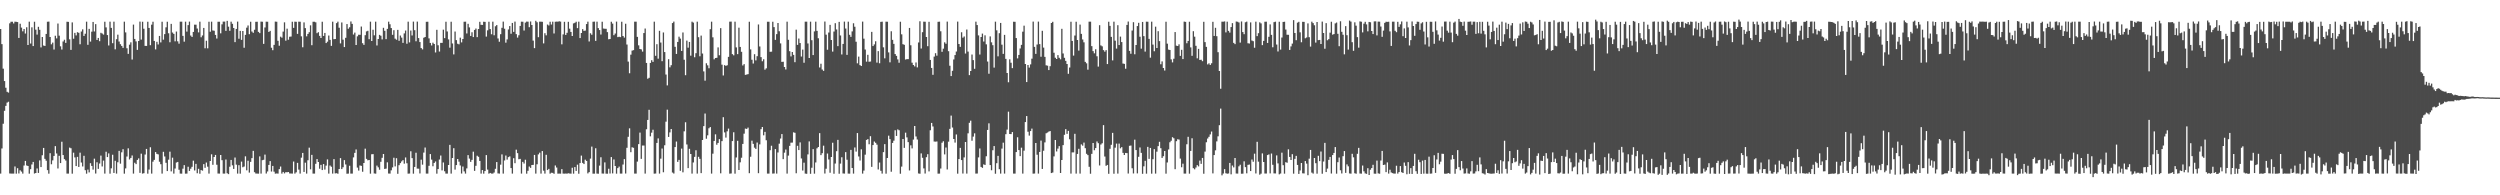 <svg xmlns="http://www.w3.org/2000/svg" width="1920" height="150"><path d="M0 22.269h1v111.064H0zM1 33.913h1v80.114H1zM2 52.742h1v42.266H2zM3 62.262h1v22.855H3zM4 67.366h1v13.918H4zM5 70.513h1v8.264H5zM6 71.095h1v7.030H6zM7 17.922h1v115.287H7zM8 16.684h1v116.647H8zM9 16.678h1v116.647H9zM10 17.999h1v115.323H10zM11 16.665h1v111.173H11zM12 16.737h1v116.616H12zM13 16.956h1v112.205H13zM14 29.119h1v104.102H14zM15 18.211h1v112.591H15zM16 21.221h1v110.581H16zM17 24.071h1v109.236H17zM18 22.260h1v104.862H18zM19 25.778h1v97.808H19zM20 20.937h1v106.128H20zM21 34.562h1v92.944H21zM22 16.644h1v116.708H22zM23 33.434h1v96.504H23zM24 20.991h1v105.332H24zM25 35.364h1v89.022H25zM26 16.707h1v116.580H26zM27 22.789h1v110.077H27zM28 26.570h1v102.794H28zM29 20.569h1v112.227H29zM30 22.868h1v100.315H30zM31 36.384h1v91.944H31zM32 28.396h1v90.834H32zM33 34.972h1v78.664H33zM34 35.279h1v86.705H34zM35 26.082h1v97.338H35zM36 16.713h1v113.957H36zM37 16.588h1v116.811H37zM38 28.407h1v89.271H38zM39 34.042h1v92.132H39zM40 32.741h1v90.431H40zM41 38.016h1v81.765H41zM42 27.450h1v84.761H42zM43 29.479h1v88.362H43zM44 18.064h1v111.341H44zM45 27.393h1v92.264H45zM46 35.599h1v89.650H46zM47 38.021h1v70.815H47zM48 31.826h1v87.289H48zM49 30.530h1v91.672H49zM50 32.936h1v90.337H50zM51 16.687h1v116.628H51zM52 16.787h1v116.517H52zM53 30.189h1v83.177H53zM54 38.276h1v75.570H54zM55 17.211h1v116.185H55zM56 29.734h1v87.540H56zM57 25.231h1v95.661H57zM58 27.209h1v100.331H58zM59 24.715h1v95.779H59zM60 25.207h1v102.988H60zM61 33.991h1v83.239H61zM62 24.216h1v100.603H62zM63 22.506h1v105.355H63zM64 27.619h1v92.047H64zM65 25.904h1v104.797H65zM66 16.660h1v116.692H66zM67 34.420h1v95.822H67zM68 22.162h1v110.260H68zM69 31.935h1v93.387H69zM70 24.316h1v103.140H70zM71 16.846h1v113.425H71zM72 24.176h1v97.693H72zM73 18.514h1v114.741H73zM74 30.664h1v93.963H74zM75 29.143h1v100.530H75zM76 31.628h1v93.965H76zM77 25.181h1v94.315H77zM78 25.774h1v102.061H78zM79 26.554h1v96.807H79zM80 16.706h1v116.628H80zM81 21.034h1v95.481H81zM82 26.955h1v93.681H82zM83 34.909h1v82.902H83zM84 16.632h1v116.767H84zM85 21.386h1v107.896H85zM86 33.163h1v85.685H86zM87 16.633h1v116.201H87zM88 37.868h1v85.623H88zM89 30.101h1v103.207H89zM90 26.629h1v97.982H90zM91 31.897h1v83.965H91zM92 33.945h1v91.757H92zM93 35.283h1v81.704H93zM94 36.782h1v77.810H94zM95 16.662h1v116.692H95zM96 24.904h1v104.430H96zM97 37.093h1v83.104H97zM98 41.367h1v72.565H98zM99 34.307h1v88.159H99zM100 32.528h1v88.745H100zM101 45.727h1v73.673H101zM102 18.888h1v114.461H102zM103 29.897h1v95.091H103zM104 31.769h1v94.273H104zM105 38.280h1v84.530H105zM106 31.463h1v90.207H106zM107 16.611h1v116.163H107zM108 30.408h1v87.626H108zM109 16.687h1v116.640H109zM110 22.072h1v110.925H110zM111 35.203h1v83.488H111zM112 35.286h1v79.117H112zM113 16.713h1v116.650H113zM114 21.453h1v108.730H114zM115 34.691h1v78.422H115zM116 18.934h1v114.374H116zM117 16.674h1v107.470H117zM118 31.427h1v91.361H118zM119 37.948h1v78.816H119zM120 32.119h1v86.059H120zM121 34.144h1v84.424H121zM122 27.615h1v96.607H122zM123 32.577h1v93.528H123zM124 16.683h1v116.662H124zM125 30.454h1v86.143H125zM126 26.239h1v93.926H126zM127 20.989h1v104.067H127zM128 16.682h1v114.678H128zM129 25.571h1v97.030H129zM130 32.459h1v84.008H130zM131 18.309h1v113.327H131zM132 24.977h1v96.122H132zM133 26.032h1v107.285H133zM134 31.737h1v97.682H134zM135 24.230h1v100.605H135zM136 31.749h1v92.635H136zM137 33.527h1v96.828H137zM138 16.625h1v116.678H138zM139 16.629h1v116.772H139zM140 27.545h1v101.967H140zM141 32.003h1v94.812H141zM142 16.648h1v116.716H142zM143 24.266h1v109.070H143zM144 19.287h1v108.778H144zM145 16.610h1v114.672H145zM146 27.287h1v102.298H146zM147 28.342h1v99.763H147zM148 24.529h1v98.864H148zM149 18.954h1v111.963H149zM150 18.967h1v106.872H150zM151 21.935h1v111.117H151zM152 24.885h1v104.735H152zM153 16.619h1v116.817H153zM154 28.622h1v101.984H154zM155 27.212h1v103.873H155zM156 21.439h1v104.598H156zM157 37.063h1v91.801H157zM158 31.276h1v93.566H158zM159 37.131h1v90.852H159zM160 16.705h1v116.599H160zM161 24.385h1v99.270H161zM162 16.663h1v101.877H162zM163 23.378h1v103.203H163zM164 23.588h1v97.001H164zM165 26.807h1v92.202H165zM166 29.586h1v96.930H166zM167 16.701h1v116.579H167zM168 16.672h1v116.665H168zM169 25.576h1v93.487H169zM170 18.700h1v104.322H170zM171 16.602h1v116.737H171zM172 16.592h1v116.739H172zM173 23.706h1v98.811H173zM174 16.022h1v117.067H174zM175 20.505h1v113.253H175zM176 23.668h1v104.397H176zM177 16.640h1v106.189H177zM178 18.304h1v108.647H178zM179 21.519h1v108.242H179zM180 32.363h1v88.628H180zM181 22.213h1v104.272H181zM182 16.592h1v116.747H182zM183 29.758h1v97.121H183zM184 23.712h1v109.647H184zM185 30.627h1v93.462H185zM186 23.817h1v104.618H186zM187 36.658h1v91.254H187zM188 26.777h1v93.277H188zM189 21.240h1v109.573H189zM190 19.574h1v103.870H190zM191 26.284h1v106.290H191zM192 16.685h1v107.649H192zM193 24.238h1v97.227H193zM194 25.183h1v90.663H194zM195 22.811h1v109.438H195zM196 16.750h1v116.506H196zM197 16.716h1v116.620H197zM198 24.478h1v108.917H198zM199 25.471h1v94.623H199zM200 16.597h1v116.716H200zM201 16.708h1v106.315H201zM202 33.693h1v89.031H202zM203 21.090h1v97.622H203zM204 16.639h1v116.638H204zM205 16.685h1v114.996H205zM206 24.544h1v102.140H206zM207 23.700h1v100.057H207zM208 36.652h1v95.105H208zM209 38.548h1v88.892H209zM210 34.448h1v97.387H210zM211 16.607h1v116.775H211zM212 16.698h1v116.520H212zM213 31.338h1v101.978H213zM214 35.122h1v94.797H214zM215 28.142h1v99.742H215zM216 28.913h1v104.401H216zM217 24.263h1v107.792H217zM218 17.133h1v116.030H218zM219 31.234h1v101.010H219zM220 22.022h1v110.293H220zM221 30.502h1v101.605H221zM222 28.228h1v105.014H222zM223 28.049h1v105.227H223zM224 16.692h1v116.619H224zM225 21.390h1v102.647H225zM226 16.655h1v116.676H226zM227 16.734h1v115.642H227zM228 26.002h1v99.088H228zM229 16.660h1v113.591H229zM230 16.673h1v116.640H230zM231 27.889h1v93.207H231zM232 36.284h1v81.165H232zM233 17.190h1v114.833H233zM234 21.627h1v103.302H234zM235 27.912h1v105.422H235zM236 26.082h1v96.978H236zM237 24.745h1v88.678H237zM238 19.451h1v110.593H238zM239 34.703h1v84.255H239zM240 16.682h1v116.640H240zM241 16.675h1v116.654H241zM242 17.169h1v108.609H242zM243 25.518h1v96.659H243zM244 24.745h1v99.650H244zM245 27.559h1v102.039H245zM246 29.201h1v97.427H246zM247 16.700h1v113.922H247zM248 27.573h1v98.447H248zM249 25.274h1v104.988H249zM250 33.060h1v94.115H250zM251 32.009h1v90.393H251zM252 27.269h1v106.060H252zM253 30.616h1v96.495H253zM254 35.208h1v92.860H254zM255 16.657h1v116.692H255zM256 30.092h1v92.145H256zM257 29.974h1v103.213H257zM258 17.754h1v115.258H258zM259 16.643h1v116.772H259zM260 21.300h1v108.505H260zM261 33.319h1v88.125H261zM262 17.267h1v112.561H262zM263 30.459h1v97.990H263zM264 36.152h1v86.854H264zM265 29.046h1v97.255H265zM266 18.508h1v114.918H266zM267 22.059h1v111.289H267zM268 20.931h1v106.330H268zM269 16.498h1v116.848H269zM270 18.312h1v115.027H270zM271 26.528h1v94.351H271zM272 25.056h1v92.355H272zM273 34.560h1v80.229H273zM274 27.909h1v100.784H274zM275 26.660h1v104.339H275zM276 26.751h1v100.335H276zM277 20.402h1v107.008H277zM278 33.161h1v98.733H278zM279 34.446h1v90.723H279zM280 27.058h1v87.128H280zM281 24.132h1v97.876H281zM282 23.648h1v99.500H282zM283 30.116h1v92.744H283zM284 16.642h1v116.747H284zM285 31.473h1v86.985H285zM286 22.819h1v95.563H286zM287 27.125h1v106.097H287zM288 16.649h1v116.722H288zM289 34.919h1v92.286H289zM290 29.928h1v98.606H290zM291 26.758h1v103.589H291zM292 27.432h1v96.830H292zM293 30.276h1v90.904H293zM294 21.351h1v96.901H294zM295 23.661h1v106.098H295zM296 30.045h1v99.435H296zM297 22.163h1v102.528H297zM298 16.629h1v116.659H298zM299 18.644h1v114.661H299zM300 21.566h1v109.259H300zM301 26.710h1v101.859H301zM302 23.179h1v97.975H302zM303 29.717h1v98.081H303zM304 30.516h1v90.970H304zM305 22.941h1v110.515H305zM306 31.328h1v95.562H306zM307 27.263h1v98.005H307zM308 28.872h1v95.088H308zM309 32.933h1v90.026H309zM310 25.659h1v100.029H310zM311 23.447h1v97.484H311zM312 33.584h1v91.806H312zM313 16.638h1v116.719H313zM314 32.553h1v100.725H314zM315 23.469h1v92.678H315zM316 27.222h1v94.231H316zM317 16.589h1v116.780H317zM318 23.202h1v105.007H318zM319 31.682h1v85.610H319zM320 16.595h1v112.883H320zM321 29.213h1v100.330H321zM322 32.298h1v100.920H322zM323 36.921h1v85.711H323zM324 37.922h1v88.530H324zM325 28.999h1v88.224H325zM326 28.420h1v84.867H326zM327 16.735h1v116.568H327zM328 16.680h1v116.635H328zM329 29.511h1v97.808H329zM330 32.953h1v85.385H330zM331 34.935h1v87.634H331zM332 32.786h1v94.900H332zM333 33.807h1v91.343H333zM334 40.318h1v83.701H334zM335 22.890h1v110.498H335zM336 34.750h1v95.092H336zM337 39.596h1v82.951H337zM338 32.909h1v86.555H338zM339 32.914h1v97.950H339zM340 22.790h1v102.005H340zM341 29.268h1v102.278H341zM342 16.684h1v116.644H342zM343 24.172h1v109.149H343zM344 30.266h1v96.445H344zM345 36.590h1v74.677H345zM346 16.691h1v116.636H346zM347 33.368h1v87.970H347zM348 41.796h1v72.037H348zM349 24.191h1v106.044H349zM350 30.819h1v95.927H350zM351 33.576h1v88.526H351zM352 34.051h1v90.112H352zM353 28.939h1v98.153H353zM354 32.577h1v100.690H354zM355 29.969h1v97.949H355zM356 16.694h1v114.917H356zM357 16.656h1v116.695H357zM358 25.683h1v103.627H358zM359 18.274h1v100.873H359zM360 21.042h1v100.779H360zM361 27.604h1v96.716H361zM362 24.784h1v97.994H362zM363 28.458h1v88.029H363zM364 22.990h1v108.237H364zM365 21.907h1v105.423H365zM366 28.515h1v91.086H366zM367 22.275h1v98.123H367zM368 16.752h1v106.829H368zM369 19.038h1v114.294H369zM370 19.145h1v111.462H370zM371 16.687h1v116.688H371zM372 16.780h1v114.617H372zM373 28.091h1v91.025H373zM374 23.305h1v106.935H374zM375 16.681h1v116.694H375zM376 22.330h1v110.497H376zM377 26.322h1v106.998H377zM378 16.617h1v116.710H378zM379 27.063h1v105.464H379zM380 20.182h1v109.450H380zM381 19.270h1v105.190H381zM382 29.519h1v103.652H382zM383 32.067h1v101.269H383zM384 26.273h1v100.189H384zM385 21.352h1v97.237H385zM386 16.592h1v116.754H386zM387 22.045h1v101.187H387zM388 32.790h1v86.649H388zM389 30.266h1v92.294H389zM390 22.638h1v98.034H390zM391 20.009h1v100.089H391zM392 25.903h1v103.193H392zM393 17.594h1v115.733H393zM394 24.466h1v97.018H394zM395 16.603h1v108.746H395zM396 26.205h1v88.731H396zM397 28.867h1v88.721H397zM398 27.098h1v95.221H398zM399 19.904h1v102.120H399zM400 16.631h1v116.695H400zM401 16.716h1v107.622H401zM402 23.463h1v102.125H402zM403 17.343h1v105.316H403zM404 16.598h1v116.758H404zM405 16.632h1v114.519H405zM406 20.889h1v106.986H406zM407 16.466h1v112.450H407zM408 19.185h1v107.536H408zM409 31.177h1v95.418H409zM410 36.975h1v82.032H410zM411 15.975h1v117.342H411zM412 17.084h1v109.064H412zM413 28.545h1v90.022H413zM414 16.654h1v100.600H414zM415 16.633h1v116.707H415zM416 16.737h1v99.293H416zM417 33.346h1v97.741H417zM418 25.476h1v107.867H418zM419 27.114h1v91.785H419zM420 18.859h1v111.747H420zM421 19.544h1v110.138H421zM422 16.671h1v116.691H422zM423 18.842h1v113.795H423zM424 16.642h1v116.098H424zM425 25.707h1v107.771H425zM426 16.698h1v110.376H426zM427 16.584h1v112.103H427zM428 16.648h1v116.706H428zM429 16.355h1v116.971H429zM430 16.576h1v116.785H430zM431 34.058h1v95.813H431zM432 26.405h1v106.943H432zM433 16.718h1v116.649H433zM434 26.837h1v106.424H434zM435 25.168h1v108.209H435zM436 16.754h1v116.299H436zM437 22.034h1v111.238H437zM438 24.500h1v108.868H438zM439 27.650h1v101.182H439zM440 17.970h1v115.413H440zM441 17.499h1v110.819H441zM442 16.699h1v114.578H442zM443 21.631h1v104.853H443zM444 16.659h1v116.752H444zM445 29.219h1v96.014H445zM446 25.354h1v94.134H446zM447 22.375h1v102.709H447zM448 23.701h1v102.281H448zM449 23.507h1v99.093H449zM450 18.471h1v105.125H450zM451 16.640h1v116.550H451zM452 31.821h1v100.398H452zM453 25.565h1v96.255H453zM454 26.666h1v85.911H454zM455 16.679h1v116.700H455zM456 16.615h1v116.741H456zM457 31.410h1v82.441H457zM458 16.663h1v116.678H458zM459 21.611h1v111.798H459zM460 23.099h1v104.064H460zM461 26.527h1v94.257H461zM462 16.670h1v116.597H462zM463 21.892h1v111.416H463zM464 22.082h1v102.659H464zM465 22.129h1v111.224H465zM466 24.695h1v108.756H466zM467 30.135h1v99.469H467zM468 29.955h1v103.329H468zM469 16.706h1v103.898H469zM470 18.136h1v115.015H470zM471 27.055h1v95.440H471zM472 25.731h1v101.751H472zM473 16.569h1v116.812H473zM474 28.509h1v100.596H474zM475 28.197h1v99.773H475zM476 28.502h1v104.839H476zM477 16.681h1v116.653H477zM478 27.668h1v98.672H478zM479 28.901h1v93.329H479zM480 18.251h1v115.038H480zM481 34.228h1v79.266H481zM482 47.334h1v57.708H482zM483 56.279h1v42.273H483zM484 41.971h1v74.906H484zM485 38.865h1v74.216H485zM486 38.506h1v74.986H486zM487 16.648h1v116.680H487zM488 16.620h1v116.722H488zM489 28.289h1v95.824H489zM490 34.798h1v75.914H490zM491 37.647h1v64.201H491zM492 37.957h1v84.078H492zM493 39.611h1v72.141H493zM494 25.401h1v86.354H494zM495 21.893h1v111.428H495zM496 48.313h1v50.957H496zM497 60.449h1v31.664H497zM498 59.759h1v24.587H498zM499 48.315h1v56.369H499zM500 46.252h1v55.622H500zM501 47.501h1v52.158H501zM502 16.648h1v116.735H502zM503 42.872h1v90.380H503zM504 33.929h1v75.849H504zM505 45.064h1v61.211H505zM506 23.653h1v109.650H506zM507 32.640h1v89.235H507zM508 47.012h1v67.064H508zM509 24.912h1v107.411H509zM510 39.997h1v71.545H510zM511 57.223h1v36.221H511zM512 65.583h1v18.650H512zM513 45.481h1v59.680H513zM514 51.702h1v49.973H514zM515 50.061h1v49.019H515zM516 17.711h1v114.784H516zM517 16.585h1v116.701H517zM518 35.920h1v77.012H518zM519 41.442h1v67.232H519zM520 32.224h1v92.095H520zM521 28.139h1v94.627H521zM522 29.642h1v101.522H522zM523 39.126h1v74.975H523zM524 24.928h1v107.422H524zM525 45.881h1v54.982H525zM526 57.730h1v36.171H526zM527 31.186h1v79.774H527zM528 36.630h1v92.483H528zM529 32.221h1v82.074H529zM530 42.759h1v75.489H530zM531 16.619h1v116.715H531zM532 17.364h1v107.424H532zM533 43.977h1v76.516H533zM534 40.843h1v74.546H534zM535 16.644h1v116.696H535zM536 28.567h1v91.873H536zM537 43.193h1v78.838H537zM538 27.360h1v105.628H538zM539 41.121h1v66.404H539zM540 54.840h1v42.035H540zM541 61.977h1v25.218H541zM542 48.593h1v57.929H542zM543 50.175h1v53.778H543zM544 52.451h1v46.065H544zM545 22.411h1v75.154H545zM546 16.665h1v116.636H546zM547 28.653h1v89.388H547zM548 45.580h1v62.673H548zM549 44.548h1v58.597H549zM550 44.382h1v66.770H550zM551 36.389h1v73.381H551zM552 42.423h1v64.406H552zM553 21.597h1v111.503H553zM554 49.653h1v58.754H554zM555 57.982h1v32.048H555zM556 50.008h1v51.668H556zM557 50.594h1v55.070H557zM558 50.147h1v50.703H558zM559 43.662h1v55.106H559zM560 16.647h1v116.718H560zM561 16.605h1v116.634H561zM562 41.587h1v66.774H562zM563 42.494h1v59.086H563zM564 16.653h1v116.701H564zM565 36.383h1v84.536H565zM566 41.572h1v66.554H566zM567 21.246h1v109.309H567zM568 36.025h1v88.672H568zM569 39.776h1v81.343H569zM570 50.297h1v60.234H570zM571 49.275h1v53.386H571zM572 57.490h1v41.251H572zM573 57.254h1v41.742H573zM574 56.958h1v41.052H574zM575 16.685h1v116.356H575zM576 37.934h1v82.421H576zM577 45.885h1v62.153H577zM578 48.804h1v61.688H578zM579 41.610h1v71.806H579zM580 46.372h1v68.023H580zM581 43.140h1v66.302H581zM582 18.764h1v114.256H582zM583 35.684h1v75.223H583zM584 43.883h1v55.342H584zM585 47.066h1v50.476H585zM586 45.515h1v58.425H586zM587 53.494h1v47.799H587zM588 52.492h1v55.213H588zM589 16.688h1v116.628H589zM590 16.680h1v116.631H590zM591 39.798h1v75.539H591zM592 39.669h1v72.245H592zM593 16.673h1v116.631H593zM594 20.846h1v112.373H594zM595 30.610h1v83.858H595zM596 26.201h1v107.111H596zM597 17.665h1v99.443H597zM598 23.996h1v86.355H598zM599 33.341h1v73.043H599zM600 47.509h1v55.431H600zM601 47.416h1v74.804H601zM602 51.463h1v65.788H602zM603 53.348h1v61.488H603zM604 16.631h1v116.682H604zM605 30.584h1v88.903H605zM606 39.336h1v72.683H606zM607 43.327h1v66.227H607zM608 39.949h1v69.563H608zM609 42.140h1v59.481H609zM610 47.760h1v54.251H610zM611 22.799h1v110.263H611zM612 34.444h1v77.529H612zM613 29.601h1v85.626H613zM614 33.051h1v76.302H614zM615 43.439h1v78.285H615zM616 38.108h1v92.837H616zM617 48.201h1v76.731H617zM618 16.655h1v116.682H618zM619 16.663h1v116.793H619zM620 33.397h1v85.180H620zM621 44.561h1v64.026H621zM622 16.632h1v116.835H622zM623 30.878h1v97.961H623zM624 42.308h1v72.225H624zM625 24.131h1v109.264H625zM626 16.643h1v108.154H626zM627 23.682h1v90.249H627zM628 29.401h1v83.487H628zM629 51.811h1v50.440H629zM630 48.962h1v70.155H630zM631 53.400h1v64.248H631zM632 54.437h1v57.426H632zM633 16.543h1v116.734H633zM634 26.600h1v103.011H634zM635 38.200h1v79.692H635zM636 24.968h1v97.513H636zM637 19.118h1v113.563H637zM638 30.723h1v89.829H638zM639 39.609h1v70.009H639zM640 24.194h1v109.210H640zM641 17.801h1v107.778H641zM642 22.610h1v93.489H642zM643 35.416h1v71.994H643zM644 16.808h1v116.624H644zM645 27.212h1v98.453H645zM646 41.846h1v78.928H646zM647 33.758h1v99.451H647zM648 16.614h1v116.716H648zM649 21.931h1v94.919H649zM650 42.114h1v80.545H650zM651 16.620h1v116.687H651zM652 26.704h1v106.664H652zM653 28.307h1v86.809H653zM654 24.102h1v104.915H654zM655 17.881h1v115.455H655zM656 20.512h1v92.720H656zM657 32.049h1v84.404H657zM658 48.659h1v53.536H658zM659 43.458h1v76.704H659zM660 50.044h1v73.269H660zM661 50.703h1v64.008H661zM662 16.599h1v116.716H662zM663 29.676h1v101.363H663zM664 38.061h1v80.742H664zM665 47.366h1v60.098H665zM666 42.079h1v64.798H666zM667 47.401h1v63.376H667zM668 47.276h1v57.338H668zM669 24.492h1v103.639H669zM670 35.372h1v76.030H670zM671 34.114h1v74.578H671zM672 31.694h1v77.968H672zM673 48.096h1v62.997H673zM674 39.292h1v90.856H674zM675 48.598h1v76.206H675zM676 16.786h1v114.374H676zM677 16.659h1v116.680H677zM678 36.352h1v80.489H678zM679 44.800h1v65.898H679zM680 16.665h1v116.709H680zM681 16.706h1v104.618H681zM682 40.255h1v63.940H682zM683 47.855h1v59.009H683zM684 24.029h1v107.887H684zM685 30.622h1v79.168H685zM686 33.686h1v74.347H686zM687 41.542h1v58.511H687zM688 42.921h1v61.468H688zM689 45.640h1v53.729H689zM690 48.188h1v51.849H690zM691 16.717h1v116.713H691zM692 26.342h1v101.626H692zM693 33.950h1v72.794H693zM694 34.415h1v79.170H694zM695 45.713h1v56.171H695zM696 45.414h1v60.108H696zM697 45.431h1v63.713H697zM698 21.462h1v109.446H698zM699 34.753h1v76.884H699zM700 48.132h1v65.853H700zM701 49.944h1v57.290H701zM702 51.006h1v45.767H702zM703 47.954h1v56.831H703zM704 51.783h1v55.396H704zM705 32.604h1v100.631H705zM706 16.323h1v117.083H706zM707 37.255h1v80.557H707zM708 24.721h1v96.477H708zM709 16.643h1v112.710H709zM710 16.689h1v116.590H710zM711 28.399h1v92.353H711zM712 35.497h1v82.928H712zM713 16.739h1v114.909H713zM714 46.038h1v54.008H714zM715 52.163h1v42.229H715zM716 57.456h1v39.651H716zM717 43.452h1v65.258H717zM718 40.845h1v67.953H718zM719 42.745h1v65.879H719zM720 16.734h1v116.622H720zM721 16.620h1v116.727H721zM722 24.001h1v105.421H722zM723 39.777h1v69.860H723zM724 37.398h1v71.090H724zM725 32.500h1v86.075H725zM726 33.602h1v79.717H726zM727 16.602h1v113.572H727zM728 39.303h1v69.507H728zM729 50.504h1v48.462H729zM730 58.441h1v30.352H730zM731 54.363h1v43.600H731zM732 45.661h1v61.072H732zM733 42.304h1v67.195H733zM734 39.590h1v63.696H734zM735 16.566h1v116.806H735zM736 33.790h1v88.389H736zM737 36.018h1v77.542H737zM738 24.769h1v98.176H738zM739 28.943h1v104.331H739zM740 27.998h1v92.883H740zM741 41.136h1v67.945H741zM742 22.656h1v110.650H742zM743 39.620h1v62.763H743zM744 57.725h1v36.567H744zM745 54.543h1v38.108H745zM746 41.904h1v66.182H746zM747 46.166h1v58.750H747zM748 52.824h1v49.581H748zM749 16.662h1v116.670H749zM750 19.251h1v114.031H750zM751 27.186h1v93.710H751zM752 41.891h1v72.152H752zM753 28.431h1v99.795H753zM754 25.790h1v103.108H754zM755 31.893h1v94.388H755zM756 27.143h1v99.510H756zM757 34.024h1v85.984H757zM758 47.243h1v52.564H758zM759 56.629h1v38.082H759zM760 27.967h1v98.821H760zM761 32.530h1v98.232H761zM762 34.697h1v80.718H762zM763 51.937h1v60.255H763zM764 16.641h1v116.809H764zM765 23.303h1v102.054H765zM766 43.281h1v76.449H766zM767 25.478h1v104.462H767zM768 17.601h1v115.715H768zM769 34.285h1v79.830H769zM770 41.348h1v68.211H770zM771 26.771h1v106.533H771zM772 45.206h1v57.872H772zM773 56.079h1v43.450H773zM774 63.176h1v22.574H774zM775 45.549h1v57.351H775zM776 48.203h1v54.815H776zM777 52.325h1v49.094H777zM778 16.678h1v116.639H778zM779 16.742h1v116.579H779zM780 29.214h1v87.567H780zM781 44.850h1v60.578H781zM782 42.182h1v73.070H782zM783 37.209h1v82.708H783zM784 34.436h1v78.951H784zM785 24.335h1v109.011H785zM786 19.715h1v95.979H786zM787 49.133h1v44.637H787zM788 63.044h1v26.078H788zM789 49.924h1v51.242H789zM790 51.943h1v52.207H790zM791 49.467h1v51.212H791zM792 45.048h1v53.704H792zM793 16.605h1v116.790H793zM794 35.978h1v97.311H794zM795 41.374h1v68.447H795zM796 34.207h1v84.623H796zM797 16.613h1v116.725H797zM798 33.898h1v82.802H798zM799 43.566h1v64.428H799zM800 23.643h1v106.095H800zM801 36.576h1v79.212H801zM802 43.668h1v65.706H802zM803 50.178h1v52.156H803zM804 50.411h1v51.367H804zM805 53.803h1v47.248H805zM806 50.842h1v49.801H806zM807 17.644h1v115.295H807zM808 16.755h1v115.754H808zM809 40.481h1v79.614H809zM810 44.361h1v63.162H810zM811 45.293h1v71.049H811zM812 42.357h1v71.764H812zM813 44.389h1v67.831H813zM814 45.559h1v87.288H814zM815 22.094h1v100.770H815zM816 41.073h1v70.375H816zM817 44.389h1v59.152H817zM818 46.726h1v52.471H818zM819 49.130h1v53.672H819zM820 56.662h1v43.856H820zM821 51.843h1v55.131H821zM822 16.674h1v116.643H822zM823 31.426h1v85.604H823zM824 42.688h1v74.335H824zM825 27.293h1v75.463H825zM826 16.677h1v116.649H826zM827 30.720h1v87.486H827zM828 38.859h1v75.432H828zM829 18.895h1v114.442H829zM830 26.005h1v84.886H830zM831 30.301h1v81.592H831zM832 32.508h1v77.003H832zM833 47.489h1v66.347H833zM834 48.614h1v69.523H834zM835 53.516h1v65.601H835zM836 16.619h1v111.481H836zM837 16.632h1v116.781H837zM838 35.413h1v82.773H838zM839 39.250h1v70.580H839zM840 40.970h1v74.436H840zM841 37.813h1v75.897H841zM842 43.190h1v65.480H842zM843 51.156h1v58.840H843zM844 19.376h1v107.724H844zM845 34.884h1v76.130H845zM846 35.601h1v74.443H846zM847 38.511h1v57.575H847zM848 39.666h1v80.571H848zM849 38.527h1v88.802H849zM850 49.194h1v77.487H850zM851 16.671h1v116.805H851zM852 19.851h1v94.418H852zM853 28.301h1v82.907H853zM854 46.399h1v55.665H854zM855 16.656h1v116.775H855zM856 31.221h1v82.212H856zM857 37.344h1v72.925H857zM858 19.371h1v113.944H858zM859 34.617h1v75.677H859zM860 28.121h1v85.819H860zM861 32.316h1v80.687H861zM862 48.795h1v68.590H862zM863 49.044h1v69.982H863zM864 52.767h1v64.695H864zM865 19.144h1v98.478H865zM866 16.541h1v116.741H866zM867 39.061h1v72.937H867zM868 41.245h1v70.530H868zM869 23.440h1v105.786H869zM870 17.058h1v116.163H870zM871 41.658h1v65.616H871zM872 34.575h1v80.656H872zM873 20.026h1v113.120H873zM874 17.493h1v102.951H874zM875 28.201h1v85.046H875zM876 37.397h1v79.980H876zM877 16.836h1v116.623H877zM878 27.727h1v100.004H878zM879 39.626h1v83.860H879zM880 16.660h1v116.696H880zM881 16.701h1v96.087H881zM882 29.854h1v92.159H882zM883 44.290h1v69.309H883zM884 16.641h1v116.718H884zM885 34.258h1v88.019H885zM886 39.372h1v75.162H886zM887 20.467h1v112.867H887zM888 36.881h1v79.622H888zM889 23.961h1v88.256H889zM890 31.574h1v77.350H890zM891 49.353h1v64.462H891zM892 47.146h1v74.151H892zM893 52.209h1v67.770H893zM894 54.145h1v61.798H894zM895 16.687h1v116.686H895zM896 33.543h1v91.216H896zM897 38.113h1v76.667H897zM898 38.375h1v70.883H898zM899 45.616h1v62.468H899zM900 47.902h1v57.458H900zM901 45.093h1v61.073H901zM902 24.647h1v105.284H902zM903 35.074h1v73.362H903zM904 35.318h1v71.646H904zM905 34.056h1v73.145H905zM906 42.931h1v78.887H906zM907 38.232h1v90.218H907zM908 45.345h1v80.368H908zM909 16.612h1v116.715H909zM910 16.785h1v116.553H910zM911 33.224h1v77.589H911zM912 31.455h1v73.591H912zM913 16.694h1v116.673H913zM914 36.406h1v79.522H914zM915 42.833h1v63.339H915zM916 23.953h1v105.217H916zM917 28.140h1v101.901H917zM918 35.187h1v93.459H918zM919 44.792h1v82.007H919zM920 37.510h1v90.273H920zM921 46.020h1v77.340H921zM922 45.895h1v79.940H922zM923 46.997h1v74.277H923zM924 16.722h1v116.725H924zM925 32.370h1v84.045H925zM926 36.010h1v73.263H926zM927 49.479h1v56.897H927zM928 48.664h1v56.418H928zM929 49.881h1v53.339H929zM930 48.586h1v52.414H930zM931 16.757h1v116.416H931zM932 27.613h1v91.476H932zM933 21.362h1v94.086H933zM934 27.788h1v80.829H934zM935 40.067h1v64.614H935zM936 54.548h1v41.622H936zM937 68.155h1v15.245H937zM938 16.633h1v118.026H938zM939 16.616h1v116.657H939zM940 16.438h1v113.478H940zM941 24.897h1v108.194H941zM942 16.659h1v116.791H942zM943 23.700h1v109.512H943zM944 25.040h1v100.075H944zM945 20.802h1v113.067H945zM946 17.779h1v109.326H946zM947 32.915h1v95.654H947zM948 33.894h1v87.427H948zM949 16.562h1v116.735H949zM950 16.670h1v116.661H950zM951 17.237h1v110.502H951zM952 32.731h1v93.786H952zM953 16.491h1v116.919H953zM954 24.624h1v108.761H954zM955 26.252h1v97.662H955zM956 17.090h1v111.267H956zM957 16.600h1v116.541H957zM958 33.240h1v93.383H958zM959 33.427h1v92.953H959zM960 17.185h1v114.196H960zM961 31.154h1v91.354H961zM962 31.639h1v92.597H962zM963 36.670h1v81.365H963zM964 16.638h1v116.593H964zM965 27.726h1v81.152H965zM966 25.475h1v98.679H966zM967 17.173h1v116.978H967zM968 17.963h1v115.388H968zM969 34.678h1v83.146H969zM970 31.373h1v93.030H970zM971 16.711h1v116.585H971zM972 16.637h1v116.657H972zM973 32.978h1v86.137H973zM974 28.252h1v90.339H974zM975 18.742h1v114.451H975zM976 26.760h1v91.151H976zM977 36.315h1v90.251H977zM978 17.019h1v116.139H978zM979 16.649h1v116.589H979zM980 34.202h1v85.128H980zM981 39.501h1v85.977H981zM982 16.691h1v117.180H982zM983 38.111h1v95.187H983zM984 28.801h1v88.454H984zM985 16.844h1v110.008H985zM986 16.714h1v116.645H986zM987 22.655h1v101.932H987zM988 26.695h1v98.299H988zM989 26.706h1v87.977H989zM990 38.362h1v82.147H990zM991 35.656h1v87.245H991zM992 33.475h1v84.965H992zM993 15.444h1v117.932H993zM994 25.331h1v96.688H994zM995 30.852h1v88.855H995zM996 17.434h1v109.217H996zM997 16.749h1v116.823H997zM998 24.845h1v106.062H998zM999 32.484h1v92.699H999zM1000 16.718h1v116.391H1000zM1001 16.816h1v116.422H1001zM1002 29.363h1v94.319H1002zM1003 28.750h1v96.910H1003zM1004 17.979h1v116.587H1004zM1005 28.584h1v93.270H1005zM1006 35.804h1v79.324H1006zM1007 16.628h1v115.951H1007zM1008 17.756h1v115.574H1008zM1009 19.425h1v101.926H1009zM1010 32.695h1v92.658H1010zM1011 16.882h1v116.516H1011zM1012 30.823h1v88.836H1012zM1013 30.683h1v93.072H1013zM1014 33.792h1v82.559H1014zM1015 16.584h1v116.840H1015zM1016 25.363h1v98.709H1016zM1017 37.415h1v72.331H1017zM1018 17.783h1v114.356H1018zM1019 30.913h1v98.565H1019zM1020 30.071h1v92.731H1020zM1021 25.075h1v95.460H1021zM1022 16.685h1v116.610H1022zM1023 26.637h1v92.435H1023zM1024 26.150h1v91.278H1024zM1025 17.958h1v94.985H1025zM1026 17.299h1v116.075H1026zM1027 25.946h1v98.637H1027zM1028 35.479h1v85.531H1028zM1029 16.331h1v114.430H1029zM1030 24.422h1v108.795H1030zM1031 26.701h1v93.243H1031zM1032 41.709h1v74.291H1032zM1033 20.077h1v112.694H1033zM1034 27.035h1v99.240H1034zM1035 38.116h1v89.646H1035zM1036 15.805h1v117.400H1036zM1037 16.606h1v116.762H1037zM1038 32.416h1v85.712H1038zM1039 39.003h1v81.845H1039zM1040 17.138h1v115.935H1040zM1041 19.705h1v113.719H1041zM1042 28.495h1v89.618H1042zM1043 36.589h1v76.982H1043zM1044 16.443h1v116.852H1044zM1045 16.674h1v116.706H1045zM1046 24.893h1v102.247H1046zM1047 18.197h1v113.384H1047zM1048 16.719h1v116.453H1048zM1049 18.732h1v114.783H1049zM1050 24.060h1v105.127H1050zM1051 16.853h1v117.531H1051zM1052 17.102h1v113.257H1052zM1053 23.808h1v105.257H1053zM1054 26.163h1v100.426H1054zM1055 16.448h1v116.926H1055zM1056 16.365h1v117.038H1056zM1057 27.186h1v96.178H1057zM1058 16.607h1v116.580H1058zM1059 16.661h1v116.767H1059zM1060 20.401h1v102.907H1060zM1061 28.268h1v87.652H1061zM1062 23.502h1v103.236H1062zM1063 17.583h1v108.838H1063zM1064 16.687h1v115.515H1064zM1065 16.815h1v107.909H1065zM1066 16.688h1v116.645H1066zM1067 24.118h1v106.213H1067zM1068 35.288h1v97.152H1068zM1069 16.642h1v116.320H1069zM1070 16.651h1v116.667H1070zM1071 23.636h1v109.676H1071zM1072 24.719h1v102.562H1072zM1073 16.753h1v116.560H1073zM1074 20.628h1v111.511H1074zM1075 18.680h1v108.861H1075zM1076 16.466h1v115.794H1076zM1077 27.787h1v105.094H1077zM1078 21.788h1v103.050H1078zM1079 29.171h1v98.145H1079zM1080 16.647h1v117.194H1080zM1081 21.052h1v103.478H1081zM1082 34.899h1v98.558H1082zM1083 30.815h1v98.306H1083zM1084 16.509h1v117.048H1084zM1085 19.959h1v107.473H1085zM1086 27.481h1v90.632H1086zM1087 18.496h1v113.001H1087zM1088 16.627h1v116.868H1088zM1089 16.756h1v105.926H1089zM1090 22.911h1v101.651H1090zM1091 17.961h1v115.616H1091zM1092 17.107h1v106.210H1092zM1093 24.204h1v109.149H1093zM1094 34.166h1v88.661H1094zM1095 16.722h1v116.632H1095zM1096 28.653h1v104.765H1096zM1097 35.729h1v84.611H1097zM1098 16.712h1v116.667H1098zM1099 16.723h1v116.573H1099zM1100 24.406h1v104.595H1100zM1101 33.627h1v85.618H1101zM1102 16.473h1v116.303H1102zM1103 23.303h1v99.148H1103zM1104 26.549h1v90.870H1104zM1105 31.176h1v94.994H1105zM1106 29.036h1v95.147H1106zM1107 20.370h1v97.699H1107zM1108 31.982h1v86.164H1108zM1109 16.592h1v116.806H1109zM1110 16.523h1v116.946H1110zM1111 23.544h1v109.688H1111zM1112 25.083h1v107.849H1112zM1113 16.618h1v116.868H1113zM1114 25.055h1v97.509H1114zM1115 32.415h1v86.696H1115zM1116 17.425h1v104.748H1116zM1117 16.614h1v116.831H1117zM1118 26.015h1v103.685H1118zM1119 27.407h1v87.907H1119zM1120 14.561h1v113.821H1120zM1121 16.654h1v114.109H1121zM1122 16.936h1v106.764H1122zM1123 19.816h1v109.631H1123zM1124 16.608h1v116.739H1124zM1125 23.575h1v109.590H1125zM1126 26.871h1v102.463H1126zM1127 16.758h1v116.488H1127zM1128 16.630h1v116.805H1128zM1129 16.485h1v115.081H1129zM1130 18.994h1v104.771H1130zM1131 16.664h1v116.651H1131zM1132 16.619h1v116.600H1132zM1133 26.023h1v105.630H1133zM1134 17.015h1v109.548H1134zM1135 25.542h1v105.924H1135zM1136 16.723h1v104.174H1136zM1137 25.820h1v100.442H1137zM1138 16.765h1v116.308H1138zM1139 23.652h1v109.676H1139zM1140 26.362h1v107.655H1140zM1141 36.415h1v93.493H1141zM1142 16.704h1v116.178H1142zM1143 19.662h1v113.434H1143zM1144 30.194h1v103.193H1144zM1145 24.535h1v108.910H1145zM1146 16.573h1v116.734H1146zM1147 23.760h1v109.462H1147zM1148 33.959h1v91.782H1148zM1149 21.249h1v111.577H1149zM1150 30.781h1v100.006H1150zM1151 18.950h1v114.521H1151zM1152 35.313h1v87.736H1152zM1153 16.666h1v116.620H1153zM1154 31.993h1v91.925H1154zM1155 26.312h1v81.754H1155zM1156 17.348h1v112.323H1156zM1157 22.351h1v110.908H1157zM1158 18.350h1v105.568H1158zM1159 29.387h1v86.607H1159zM1160 19.498h1v111.057H1160zM1161 17.699h1v107.623H1161zM1162 31.437h1v89.907H1162zM1163 29.712h1v94.896H1163zM1164 35.610h1v88.385H1164zM1165 29.327h1v85.748H1165zM1166 27.346h1v100.012H1166zM1167 18.123h1v107.392H1167zM1168 26.490h1v96.558H1168zM1169 17.135h1v112.337H1169zM1170 23.755h1v102.078H1170zM1171 16.527h1v116.809H1171zM1172 16.757h1v115.769H1172zM1173 18.201h1v109.396H1173zM1174 21.551h1v92.188H1174zM1175 16.683h1v117.264H1175zM1176 17.228h1v115.514H1176zM1177 18.814h1v111.489H1177zM1178 27.116h1v97.949H1178zM1179 26.849h1v106.464H1179zM1180 26.269h1v93.438H1180zM1181 33.975h1v83.803H1181zM1182 15.320h1v118.739H1182zM1183 30.715h1v92.700H1183zM1184 23.642h1v100.018H1184zM1185 29.570h1v90.184H1185zM1186 16.568h1v116.380H1186zM1187 38.439h1v79.181H1187zM1188 37.384h1v84.361H1188zM1189 16.816h1v116.798H1189zM1190 16.741h1v116.565H1190zM1191 38.958h1v85.577H1191zM1192 38.406h1v78.630H1192zM1193 15.634h1v108.758H1193zM1194 35.104h1v86.755H1194zM1195 35.509h1v89.710H1195zM1196 17.264h1v115.801H1196zM1197 16.753h1v116.460H1197zM1198 25.403h1v107.123H1198zM1199 16.471h1v103.265H1199zM1200 16.808h1v116.634H1200zM1201 23.510h1v109.861H1201zM1202 29.455h1v90.884H1202zM1203 27.772h1v87.321H1203zM1204 16.642h1v116.672H1204zM1205 32.975h1v88.679H1205zM1206 24.946h1v99.685H1206zM1207 25.662h1v105.847H1207zM1208 27.444h1v101.183H1208zM1209 37.794h1v90.097H1209zM1210 38.943h1v78.354H1210zM1211 16.642h1v117.210H1211zM1212 21.734h1v103.072H1212zM1213 25.846h1v96.431H1213zM1214 35.367h1v87.530H1214zM1215 17.022h1v116.849H1215zM1216 34.041h1v89.927H1216zM1217 25.734h1v89.245H1217zM1218 16.637h1v111.955H1218zM1219 16.807h1v116.204H1219zM1220 24.837h1v97.243H1220zM1221 34.273h1v84.104H1221zM1222 28.883h1v89.052H1222zM1223 33.849h1v90.169H1223zM1224 54.335h1v55.130H1224zM1225 15.104h1v107.880H1225zM1226 16.494h1v117.051H1226zM1227 23.135h1v110.094H1227zM1228 29.431h1v97.204H1228zM1229 16.705h1v117.075H1229zM1230 17.256h1v115.884H1230zM1231 22.343h1v110.671H1231zM1232 26.530h1v94.207H1232zM1233 16.748h1v116.504H1233zM1234 41.083h1v90.001H1234zM1235 28.550h1v89.347H1235zM1236 19.174h1v114.158H1236zM1237 28.744h1v92.731H1237zM1238 33.818h1v90.210H1238zM1239 30.201h1v92.236H1239zM1240 16.700h1v116.729H1240zM1241 18.923h1v113.582H1241zM1242 37.000h1v87.495H1242zM1243 39.252h1v75.824H1243zM1244 16.814h1v116.753H1244zM1245 37.106h1v75.690H1245zM1246 34.450h1v82.624H1246zM1247 18.487h1v114.770H1247zM1248 16.643h1v116.733H1248zM1249 29.554h1v95.251H1249zM1250 36.173h1v82.307H1250zM1251 19.245h1v112.350H1251zM1252 31.385h1v99.910H1252zM1253 34.980h1v83.869H1253zM1254 16.093h1v96.933H1254zM1255 16.643h1v116.558H1255zM1256 31.860h1v88.082H1256zM1257 40.076h1v75.820H1257zM1258 17.758h1v111.589H1258zM1259 25.462h1v107.989H1259zM1260 29.398h1v99.062H1260zM1261 30.873h1v87.712H1261zM1262 16.767h1v116.435H1262zM1263 30.410h1v103.146H1263zM1264 33.849h1v89.025H1264zM1265 18.934h1v112.835H1265zM1266 22.384h1v110.211H1266zM1267 32.596h1v100.493H1267zM1268 34.704h1v87.280H1268zM1269 16.696h1v116.307H1269zM1270 16.472h1v116.875H1270zM1271 34.252h1v94.320H1271zM1272 41.465h1v86.820H1272zM1273 16.712h1v117.521H1273zM1274 24.422h1v108.974H1274zM1275 32.131h1v94.862H1275zM1276 16.474h1v117.834H1276zM1277 16.730h1v112.847H1277zM1278 27.433h1v89.592H1278zM1279 34.886h1v87.376H1279zM1280 15.887h1v118.336H1280zM1281 16.765h1v116.459H1281zM1282 23.131h1v105.087H1282zM1283 25.245h1v99.324H1283zM1284 17.869h1v115.459H1284zM1285 16.835h1v113.713H1285zM1286 27.183h1v104.864H1286zM1287 17.110h1v116.782H1287zM1288 16.646h1v116.728H1288zM1289 16.897h1v116.290H1289zM1290 20.915h1v105.820H1290zM1291 16.736h1v116.622H1291zM1292 16.688h1v116.635H1292zM1293 21.299h1v96.811H1293zM1294 17.822h1v106.155H1294zM1295 18.389h1v115.179H1295zM1296 16.963h1v104.370H1296zM1297 18.968h1v109.162H1297zM1298 16.589h1v116.749H1298zM1299 16.779h1v116.561H1299zM1300 27.191h1v105.485H1300zM1301 21.788h1v111.505H1301zM1302 16.535h1v116.880H1302zM1303 22.781h1v110.494H1303zM1304 17.578h1v103.866H1304zM1305 27.999h1v93.149H1305zM1306 16.652h1v116.638H1306zM1307 22.168h1v110.965H1307zM1308 29.262h1v100.209H1308zM1309 21.157h1v110.678H1309zM1310 22.921h1v107.885H1310zM1311 19.818h1v108.661H1311zM1312 22.425h1v102.892H1312zM1313 16.676h1v116.695H1313zM1314 23.417h1v105.429H1314zM1315 28.610h1v99.827H1315zM1316 17.271h1v116.063H1316zM1317 16.496h1v116.964H1317zM1318 35.212h1v89.942H1318zM1319 31.289h1v92.227H1319zM1320 16.717h1v116.636H1320zM1321 16.620h1v110.278H1321zM1322 18.960h1v106.093H1322zM1323 25.816h1v98.115H1323zM1324 16.495h1v117.129H1324zM1325 17.032h1v106.857H1325zM1326 26.755h1v95.895H1326zM1327 16.673h1v116.632H1327zM1328 21.809h1v111.465H1328zM1329 25.504h1v102.892H1329zM1330 32.356h1v95.231H1330zM1331 16.648h1v116.686H1331zM1332 16.738h1v116.541H1332zM1333 22.251h1v105.536H1333zM1334 20.801h1v105.967H1334zM1335 15.050h1v118.213H1335zM1336 16.611h1v110.179H1336zM1337 20.726h1v96.891H1337zM1338 34.260h1v84.810H1338zM1339 22.932h1v105.852H1339zM1340 25.990h1v86.956H1340zM1341 24.270h1v95.792H1341zM1342 16.590h1v116.733H1342zM1343 23.721h1v109.644H1343zM1344 29.278h1v104.143H1344zM1345 30.841h1v102.560H1345zM1346 16.687h1v116.647H1346zM1347 18.537h1v103.854H1347zM1348 26.763h1v94.800H1348zM1349 16.604h1v115.291H1349zM1350 19.018h1v114.307H1350zM1351 32.185h1v97.936H1351zM1352 30.031h1v94.786H1352zM1353 16.693h1v116.221H1353zM1354 17.955h1v111.925H1354zM1355 24.615h1v105.238H1355zM1356 16.920h1v116.333H1356zM1357 16.642h1v116.736H1357zM1358 23.063h1v99.420H1358zM1359 23.437h1v107.696H1359zM1360 16.595h1v116.668H1360zM1361 16.665h1v116.689H1361zM1362 22.729h1v109.489H1362zM1363 25.126h1v101.286H1363zM1364 16.855h1v116.503H1364zM1365 22.422h1v109.892H1365zM1366 16.729h1v106.658H1366zM1367 15.598h1v114.555H1367zM1368 28.303h1v97.542H1368zM1369 20.954h1v105.436H1369zM1370 21.745h1v107.497H1370zM1371 16.516h1v116.909H1371zM1372 32.556h1v95.191H1372zM1373 18.560h1v115.327H1373zM1374 26.033h1v97.866H1374zM1375 15.368h1v118.173H1375zM1376 17.041h1v107.380H1376zM1377 16.677h1v104.508H1377zM1378 16.614h1v115.098H1378zM1379 16.699h1v116.788H1379zM1380 31.486h1v83.094H1380zM1381 27.272h1v93.349H1381zM1382 23.534h1v109.570H1382zM1383 19.763h1v108.031H1383zM1384 30.362h1v102.643H1384zM1385 16.790h1v116.388H1385zM1386 16.676h1v116.697H1386zM1387 16.001h1v117.179H1387zM1388 29.162h1v104.194H1388zM1389 20.761h1v111.559H1389zM1390 16.617h1v116.927H1390zM1391 16.545h1v113.317H1391zM1392 25.615h1v100.922H1392zM1393 16.603h1v117.122H1393zM1394 22.471h1v101.808H1394zM1395 26.447h1v98.823H1395zM1396 23.567h1v105.261H1396zM1397 24.024h1v93.741H1397zM1398 22.291h1v104.485H1398zM1399 28.048h1v95.946H1399zM1400 28.785h1v102.832H1400zM1401 31.482h1v100.041H1401zM1402 29.751h1v93.240H1402zM1403 30.923h1v82.073H1403zM1404 16.672h1v117.079H1404zM1405 16.738h1v116.778H1405zM1406 16.889h1v116.523H1406zM1407 17.060h1v116.243H1407zM1408 17.571h1v115.930H1408zM1409 18.331h1v114.757H1409zM1410 27.659h1v96.570H1410zM1411 16.407h1v117.429H1411zM1412 27.064h1v106.348H1412zM1413 24.302h1v102.898H1413zM1414 19.891h1v104.475H1414zM1415 23.983h1v108.810H1415zM1416 38.368h1v85.263H1416zM1417 57.549h1v43.779H1417zM1418 24.388h1v106.741H1418zM1419 16.125h1v116.714H1419zM1420 20.918h1v103.391H1420zM1421 46.572h1v55.868H1421zM1422 16.124h1v117.548H1422zM1423 21.068h1v108.573H1423zM1424 26.862h1v101.332H1424zM1425 15.657h1v111.638H1425zM1426 17.049h1v115.907H1426zM1427 28.159h1v92.335H1427zM1428 25.434h1v90.150H1428zM1429 39.858h1v70.105H1429zM1430 42.445h1v72.117H1430zM1431 40.881h1v63.293H1431zM1432 21.320h1v103.526H1432zM1433 16.125h1v117.412H1433zM1434 19.284h1v114.045H1434zM1435 28.647h1v96.395H1435zM1436 16.568h1v116.751H1436zM1437 16.317h1v110.684H1437zM1438 17.594h1v114.242H1438zM1439 16.913h1v110.202H1439zM1440 16.288h1v115.347H1440zM1441 22.160h1v111.120H1441zM1442 26.592h1v103.653H1442zM1443 28.070h1v98.861H1443zM1444 22.702h1v107.983H1444zM1445 34.324h1v91.552H1445zM1446 50.474h1v49.864H1446zM1447 40.202h1v92.116H1447zM1448 17.378h1v113.706H1448zM1449 31.495h1v95.442H1449zM1450 41.885h1v59.629H1450zM1451 16.456h1v116.902H1451zM1452 17.197h1v113.116H1452zM1453 26.496h1v86.970H1453zM1454 17.415h1v104.872H1454zM1455 17.113h1v117.050H1455zM1456 37.746h1v79.802H1456zM1457 31.966h1v76.780H1457zM1458 28.387h1v91.554H1458zM1459 34.290h1v99.638H1459zM1460 46.085h1v65.433H1460zM1461 24.975h1v104.493H1461zM1462 15.699h1v118.208H1462zM1463 17.035h1v116.470H1463zM1464 17.755h1v115.482H1464zM1465 28.548h1v104.765H1465zM1466 31.597h1v94.265H1466zM1467 24.491h1v108.589H1467zM1468 25.646h1v107.519H1468zM1469 16.644h1v115.294H1469zM1470 15.877h1v117.112H1470zM1471 19.484h1v113.882H1471zM1472 21.851h1v108.467H1472zM1473 16.829h1v109.826H1473zM1474 18.821h1v114.055H1474zM1475 48.205h1v49.451H1475zM1476 22.766h1v106.394H1476zM1477 28.832h1v100.221H1477zM1478 38.200h1v69.523H1478zM1479 47.917h1v52.724H1479zM1480 16.348h1v117.006H1480zM1481 29.525h1v92.225H1481zM1482 25.750h1v101.465H1482zM1483 33.707h1v89.481H1483zM1484 16.547h1v112.221H1484zM1485 19.667h1v104.216H1485zM1486 16.872h1v116.374H1486zM1487 26.266h1v103.827H1487zM1488 32.011h1v78.207H1488zM1489 41.582h1v65.179H1489zM1490 41.207h1v66.607H1490zM1491 16.908h1v117.144H1491zM1492 22.029h1v111.747H1492zM1493 16.584h1v116.624H1493zM1494 26.665h1v106.408H1494zM1495 16.798h1v116.324H1495zM1496 16.737h1v114.462H1496zM1497 41.483h1v65.472H1497zM1498 21.899h1v110.041H1498zM1499 24.485h1v104.543H1499zM1500 37.361h1v70.735H1500zM1501 33.856h1v75.907H1501zM1502 16.335h1v117.011H1502zM1503 17.295h1v116.309H1503zM1504 17.767h1v114.005H1504zM1505 20.588h1v112.771H1505zM1506 17.609h1v115.521H1506zM1507 24.190h1v109.182H1507zM1508 46.448h1v54.248H1508zM1509 15.500h1v117.701H1509zM1510 25.542h1v106.390H1510zM1511 38.753h1v77.344H1511zM1512 16.705h1v105.394H1512zM1513 17.520h1v113.282H1513zM1514 16.454h1v116.910H1514zM1515 20.304h1v113.136H1515zM1516 26.580h1v106.767H1516zM1517 20.865h1v111.337H1517zM1518 30.092h1v93.659H1518zM1519 18.088h1v103.791H1519zM1520 16.596h1v116.673H1520zM1521 16.616h1v116.906H1521zM1522 16.606h1v116.769H1522zM1523 16.652h1v116.708H1523zM1524 16.753h1v116.656H1524zM1525 16.656h1v116.670H1525zM1526 22.119h1v111.291H1526zM1527 17.314h1v117.223H1527zM1528 16.777h1v113.274H1528zM1529 26.857h1v94.813H1529zM1530 26.971h1v106.404H1530zM1531 28.074h1v104.248H1531zM1532 17.682h1v115.568H1532zM1533 16.690h1v116.614H1533zM1534 30.396h1v102.760H1534zM1535 16.729h1v116.669H1535zM1536 28.599h1v103.479H1536zM1537 24.554h1v93.177H1537zM1538 16.707h1v116.593H1538zM1539 16.661h1v116.656H1539zM1540 30.996h1v90.317H1540zM1541 33.909h1v87.983H1541zM1542 15.390h1v112.620H1542zM1543 25.016h1v98.068H1543zM1544 30.032h1v94.677H1544zM1545 27.061h1v106.272H1545zM1546 30.860h1v102.463H1546zM1547 23.621h1v94.362H1547zM1548 33.602h1v88.023H1548zM1549 16.195h1v118.296H1549zM1550 16.586h1v116.869H1550zM1551 21.339h1v111.997H1551zM1552 17.951h1v111.750H1552zM1553 23.674h1v109.665H1553zM1554 26.670h1v99.212H1554zM1555 25.929h1v106.363H1555zM1556 17.613h1v115.675H1556zM1557 21.919h1v105.358H1557zM1558 18.047h1v115.422H1558zM1559 27.873h1v105.441H1559zM1560 16.682h1v116.631H1560zM1561 16.605h1v105.523H1561zM1562 29.198h1v91.723H1562zM1563 29.081h1v96.463H1563zM1564 29.662h1v95.723H1564zM1565 29.003h1v94.093H1565zM1566 33.622h1v89.167H1566zM1567 17.591h1v115.823H1567zM1568 16.672h1v116.647H1568zM1569 24.080h1v105.605H1569zM1570 36.870h1v84.975H1570zM1571 21.628h1v109.266H1571zM1572 18.188h1v111.839H1572zM1573 20.711h1v101.946H1573zM1574 16.663h1v110.881H1574zM1575 21.815h1v103.179H1575zM1576 21.208h1v105.682H1576zM1577 22.993h1v100.343H1577zM1578 16.699h1v116.577H1578zM1579 16.488h1v116.828H1579zM1580 19.443h1v113.833H1580zM1581 17.079h1v116.290H1581zM1582 22.948h1v95.126H1582zM1583 19.712h1v109.734H1583zM1584 27.632h1v94.352H1584zM1585 23.986h1v107.202H1585zM1586 16.552h1v116.675H1586zM1587 24.306h1v109.035H1587zM1588 16.622h1v107.367H1588zM1589 29.075h1v93.711H1589zM1590 17.427h1v110.588H1590zM1591 16.713h1v105.599H1591zM1592 33.837h1v83.421H1592zM1593 16.636h1v116.701H1593zM1594 27.850h1v104.422H1594zM1595 28.688h1v89.785H1595zM1596 16.633h1v116.731H1596zM1597 16.650h1v116.809H1597zM1598 28.474h1v92.890H1598zM1599 30.721h1v98.076H1599zM1600 25.423h1v107.514H1600zM1601 27.554h1v99.794H1601zM1602 26.486h1v102.718H1602zM1603 27.997h1v90.173H1603zM1604 16.890h1v111.620H1604zM1605 28.314h1v105.096H1605zM1606 30.380h1v89.626H1606zM1607 20.225h1v115.818H1607zM1608 16.516h1v116.826H1608zM1609 19.559h1v113.337H1609zM1610 24.961h1v108.542H1610zM1611 23.365h1v103.108H1611zM1612 16.653h1v108.842H1612zM1613 24.216h1v98.223H1613zM1614 24.284h1v107.806H1614zM1615 17.994h1v115.315H1615zM1616 24.852h1v101.737H1616zM1617 29.171h1v88.045H1617zM1618 16.682h1v116.613H1618zM1619 16.592h1v116.803H1619zM1620 25.854h1v105.509H1620zM1621 31.000h1v97.853H1621zM1622 22.675h1v110.387H1622zM1623 27.057h1v98.684H1623zM1624 30.155h1v96.095H1624zM1625 16.768h1v94.264H1625zM1626 16.651h1v116.636H1626zM1627 25.588h1v102.261H1627zM1628 26.832h1v105.614H1628zM1629 18.721h1v110.798H1629zM1630 26.438h1v106.996H1630zM1631 24.532h1v101.088H1631zM1632 22.006h1v108.013H1632zM1633 21.771h1v108.441H1633zM1634 26.617h1v101.730H1634zM1635 22.866h1v103.227H1635zM1636 15.932h1v115.727H1636zM1637 16.027h1v118.076H1637zM1638 20.641h1v112.728H1638zM1639 16.779h1v114.874H1639zM1640 17.567h1v115.669H1640zM1641 16.472h1v116.169H1641zM1642 16.424h1v116.230H1642zM1643 16.757h1v116.588H1643zM1644 16.734h1v116.191H1644zM1645 24.747h1v108.489H1645zM1646 24.684h1v103.754H1646zM1647 26.382h1v101.939H1647zM1648 30.517h1v101.877H1648zM1649 26.695h1v101.523H1649zM1650 54.806h1v37.249H1650zM1651 27.290h1v99.503H1651zM1652 20.458h1v113.685H1652zM1653 34.902h1v83.611H1653zM1654 44.506h1v56.407H1654zM1655 16.963h1v116.496H1655zM1656 27.814h1v87.388H1656zM1657 39.877h1v78.306H1657zM1658 15.949h1v117.794H1658zM1659 17.927h1v114.986H1659zM1660 39.409h1v75.053H1660zM1661 39.051h1v72.710H1661zM1662 48.612h1v56.173H1662zM1663 49.576h1v53.117H1663zM1664 47.222h1v52.885H1664zM1665 17.073h1v116.286H1665zM1666 17.136h1v116.084H1666zM1667 17.054h1v115.759H1667zM1668 16.954h1v115.291H1668zM1669 17.908h1v115.737H1669zM1670 26.854h1v100.729H1670zM1671 21.717h1v108.204H1671zM1672 27.248h1v106.077H1672zM1673 16.693h1v116.374H1673zM1674 25.568h1v105.388H1674zM1675 25.015h1v106.353H1675zM1676 30.871h1v95.428H1676zM1677 24.137h1v108.154H1677zM1678 37.312h1v93.212H1678zM1679 52.252h1v44.804H1679zM1680 17.531h1v114.909H1680zM1681 22.045h1v105.771H1681zM1682 34.506h1v75.448H1682zM1683 38.802h1v81.120H1683zM1684 16.546h1v116.813H1684zM1685 18.076h1v106.893H1685zM1686 25.050h1v104.838H1686zM1687 18.251h1v114.951H1687zM1688 16.475h1v112.921H1688zM1689 34.726h1v81.711H1689zM1690 36.764h1v75.634H1690zM1691 31.637h1v88.537H1691zM1692 39.197h1v81.990H1692zM1693 43.676h1v63.540H1693zM1694 23.300h1v108.963H1694zM1695 15.777h1v117.576H1695zM1696 17.210h1v115.628H1696zM1697 19.497h1v113.965H1697zM1698 24.709h1v108.291H1698zM1699 22.934h1v105.127H1699zM1700 21.716h1v111.154H1700zM1701 20.834h1v111.361H1701zM1702 15.448h1v118.158H1702zM1703 23.614h1v109.935H1703zM1704 19.381h1v113.257H1704zM1705 23.857h1v104.711H1705zM1706 30.271h1v101.327H1706zM1707 30.028h1v82.077H1707zM1708 48.514h1v57.265H1708zM1709 25.977h1v107.202H1709zM1710 27.578h1v101.449H1710zM1711 47.188h1v59.715H1711zM1712 45.557h1v56.536H1712zM1713 15.645h1v118.236H1713zM1714 24.497h1v104.508H1714zM1715 24.496h1v93.759H1715zM1716 18.601h1v115.005H1716zM1717 16.762h1v112.690H1717zM1718 16.377h1v117.002H1718zM1719 18.076h1v111.678H1719zM1720 36.881h1v89.007H1720zM1721 42.588h1v70.857H1721zM1722 37.388h1v75.003H1722zM1723 20.619h1v111.964H1723zM1724 16.815h1v116.422H1724zM1725 17.925h1v115.128H1725zM1726 16.947h1v116.643H1726zM1727 16.742h1v116.584H1727zM1728 26.800h1v96.465H1728zM1729 40.309h1v83.092H1729zM1730 43.996h1v73.343H1730zM1731 24.289h1v108.614H1731zM1732 23.467h1v103.316H1732zM1733 18.504h1v107.725H1733zM1734 33.095h1v85.025H1734zM1735 16.803h1v116.676H1735zM1736 22.699h1v110.508H1736zM1737 24.114h1v109.300H1737zM1738 16.762h1v116.546H1738zM1739 26.256h1v106.608H1739zM1740 33.000h1v90.576H1740zM1741 37.127h1v91.628H1741zM1742 16.580h1v116.559H1742zM1743 17.026h1v116.182H1743zM1744 16.827h1v105.486H1744zM1745 29.507h1v103.799H1745zM1746 16.539h1v111.650H1746zM1747 18.687h1v114.737H1747zM1748 16.759h1v116.630H1748zM1749 20.059h1v113.280H1749zM1750 16.570h1v116.518H1750zM1751 39.082h1v79.174H1751zM1752 30.727h1v98.715H1752zM1753 16.510h1v116.967H1753zM1754 20.943h1v112.299H1754zM1755 16.711h1v116.607H1755zM1756 16.673h1v116.647H1756zM1757 16.669h1v116.662H1757zM1758 16.700h1v116.616H1758zM1759 17.235h1v112.328H1759zM1760 16.495h1v116.366H1760zM1761 23.374h1v109.148H1761zM1762 29.640h1v97.566H1762zM1763 25.411h1v107.911H1763zM1764 28.786h1v104.390H1764zM1765 17.512h1v115.815H1765zM1766 16.671h1v109.146H1766zM1767 17.022h1v117.039H1767zM1768 16.595h1v116.858H1768zM1769 30.138h1v100.196H1769zM1770 26.590h1v89.536H1770zM1771 16.645h1v116.678H1771zM1772 17.432h1v115.887H1772zM1773 28.273h1v92.540H1773zM1774 16.101h1v105.158H1774zM1775 17.055h1v111.648H1775zM1776 16.593h1v108.425H1776zM1777 31.878h1v86.180H1777zM1778 31.775h1v100.874H1778zM1779 29.737h1v103.650H1779zM1780 20.555h1v99.138H1780zM1781 34.088h1v86.801H1781zM1782 16.658h1v117.289H1782zM1783 19.852h1v111.725H1783zM1784 28.401h1v97.741H1784zM1785 29.865h1v97.266H1785zM1786 24.315h1v100.505H1786zM1787 27.256h1v104.171H1787zM1788 22.494h1v110.891H1788zM1789 18.491h1v114.879H1789zM1790 29.090h1v99.589H1790zM1791 25.395h1v107.899H1791zM1792 38.042h1v94.124H1792zM1793 16.663h1v116.681H1793zM1794 29.771h1v96.426H1794zM1795 27.892h1v98.921H1795zM1796 26.064h1v92.013H1796zM1797 18.956h1v97.960H1797zM1798 19.947h1v97.499H1798zM1799 22.634h1v95.458H1799zM1800 16.744h1v116.535H1800zM1801 16.794h1v116.382H1801zM1802 31.944h1v95.485H1802zM1803 36.585h1v80.066H1803zM1804 18.334h1v111.609H1804zM1805 22.240h1v102.430H1805zM1806 20.563h1v112.786H1806zM1807 26.424h1v103.648H1807zM1808 16.495h1v109.102H1808zM1809 16.655h1v104.738H1809zM1810 18.969h1v107.336H1810zM1811 15.882h1v117.722H1811zM1812 16.555h1v116.694H1812zM1813 19.592h1v113.746H1813zM1814 16.628h1v116.686H1814zM1815 16.597h1v106.978H1815zM1816 22.816h1v100.956H1816zM1817 24.449h1v94.645H1817zM1818 16.037h1v116.766H1818zM1819 23.324h1v110.145H1819zM1820 23.691h1v96.169H1820zM1821 24.914h1v94.530H1821zM1822 21.498h1v102.275H1822zM1823 19.149h1v110.833H1823zM1824 19.152h1v114.201H1824zM1825 17.367h1v115.848H1825zM1826 16.653h1v116.682H1826zM1827 30.942h1v81.877H1827zM1828 37.029h1v77.703H1828zM1829 16.646h1v116.702H1829zM1830 18.421h1v114.937H1830zM1831 29.490h1v93.010H1831zM1832 37.249h1v84.953H1832zM1833 22.360h1v110.842H1833zM1834 25.350h1v97.828H1834zM1835 32.314h1v86.996H1835zM1836 29.248h1v85.481H1836zM1837 25.149h1v100.510H1837zM1838 26.541h1v100.821H1838zM1839 35.765h1v72.912H1839zM1840 16.719h1v116.553H1840zM1841 18.994h1v114.330H1841zM1842 28.165h1v98.157H1842zM1843 21.022h1v112.297H1843zM1844 16.619h1v116.710H1844zM1845 24.023h1v101.404H1845zM1846 26.353h1v106.751H1846zM1847 16.618h1v116.821H1847zM1848 16.280h1v117.197H1848zM1849 25.390h1v100.621H1849zM1850 31.283h1v87.000H1850zM1851 16.327h1v116.930H1851zM1852 16.631h1v116.683H1852zM1853 31.518h1v101.799H1853zM1854 25.071h1v105.221H1854zM1855 17.739h1v115.889H1855zM1856 23.638h1v99.631H1856zM1857 20.751h1v110.401H1857zM1858 20.309h1v95.273H1858zM1859 55.413h1v39.703H1859zM1860 56.444h1v33.953H1860zM1861 58.365h1v30.147H1861zM1862 65.009h1v22.840H1862zM1863 62.832h1v23.639H1863zM1864 65.693h1v21.410H1864zM1865 63.603h1v24.240H1865zM1866 65.754h1v20.451H1866zM1867 64.193h1v20.588H1867zM1868 67.053h1v15.403H1868zM1869 68.742h1v13.149H1869zM1870 69.961h1v12.586H1870zM1871 68.424h1v13.879H1871zM1872 67.744h1v13.687H1872zM1873 68.129h1v10.696H1873zM1874 68.966h1v11.443H1874zM1875 69.737h1v10.213H1875zM1876 70.165h1v9.133H1876zM1877 70.397h1v7.669H1877zM1878 70.422h1v8.054H1878zM1879 71.596h1v6.435H1879zM1880 71.412h1v6.360H1880zM1881 71.552h1v6.280H1881zM1882 71.466h1v6.287H1882zM1883 72.413h1v5.382H1883zM1884 73.233h1v4.605H1884zM1885 72.698h1v4.063H1885zM1886 73.031h1v4.129H1886zM1887 73.209h1v3.797H1887zM1888 73.745h1v3.421H1888zM1889 73.560h1v3.208H1889zM1890 73.699h1v2.687H1890zM1891 73.786h1v2.646H1891zM1892 73.909h1v2.657H1892zM1893 73.764h1v2.599H1893zM1894 74.005h1v1.979H1894zM1895 74.128h1v1.808H1895zM1896 74.322h1v1.504H1896zM1897 74.328h1v1.409H1897zM1898 74.074h1v1.470H1898zM1899 74.197h1v1.390H1899zM1900 74.423h1v1.201H1900zM1901 74.511h1v1.061H1901zM1902 74.420h1v1.000H1902zM1903 74.505h1v1.000H1903zM1904 74.656h1v1.000H1904zM1905 74.682h1v1.000H1905zM1906 74.636h1v1.000H1906zM1907 74.722h1v1.000H1907zM1908 74.800h1v1.000H1908zM1909 74.841h1v1.000H1909zM1910 74.784h1v1.000H1910zM1911 74.821h1v1.000H1911zM1912 74.889h1v1.000H1912zM1913 74.921h1v1.000H1913zM1914 74.926h1v1.000H1914zM1915 74.949h1v1.000H1915zM1916 74.966h1v1.000H1916zM1917 74.976h1v1.000H1917zM1918 74.988h1v1.000H1918zM1919 74.991h1v1.000H1919z" fill="#4a4a4a"/></svg>